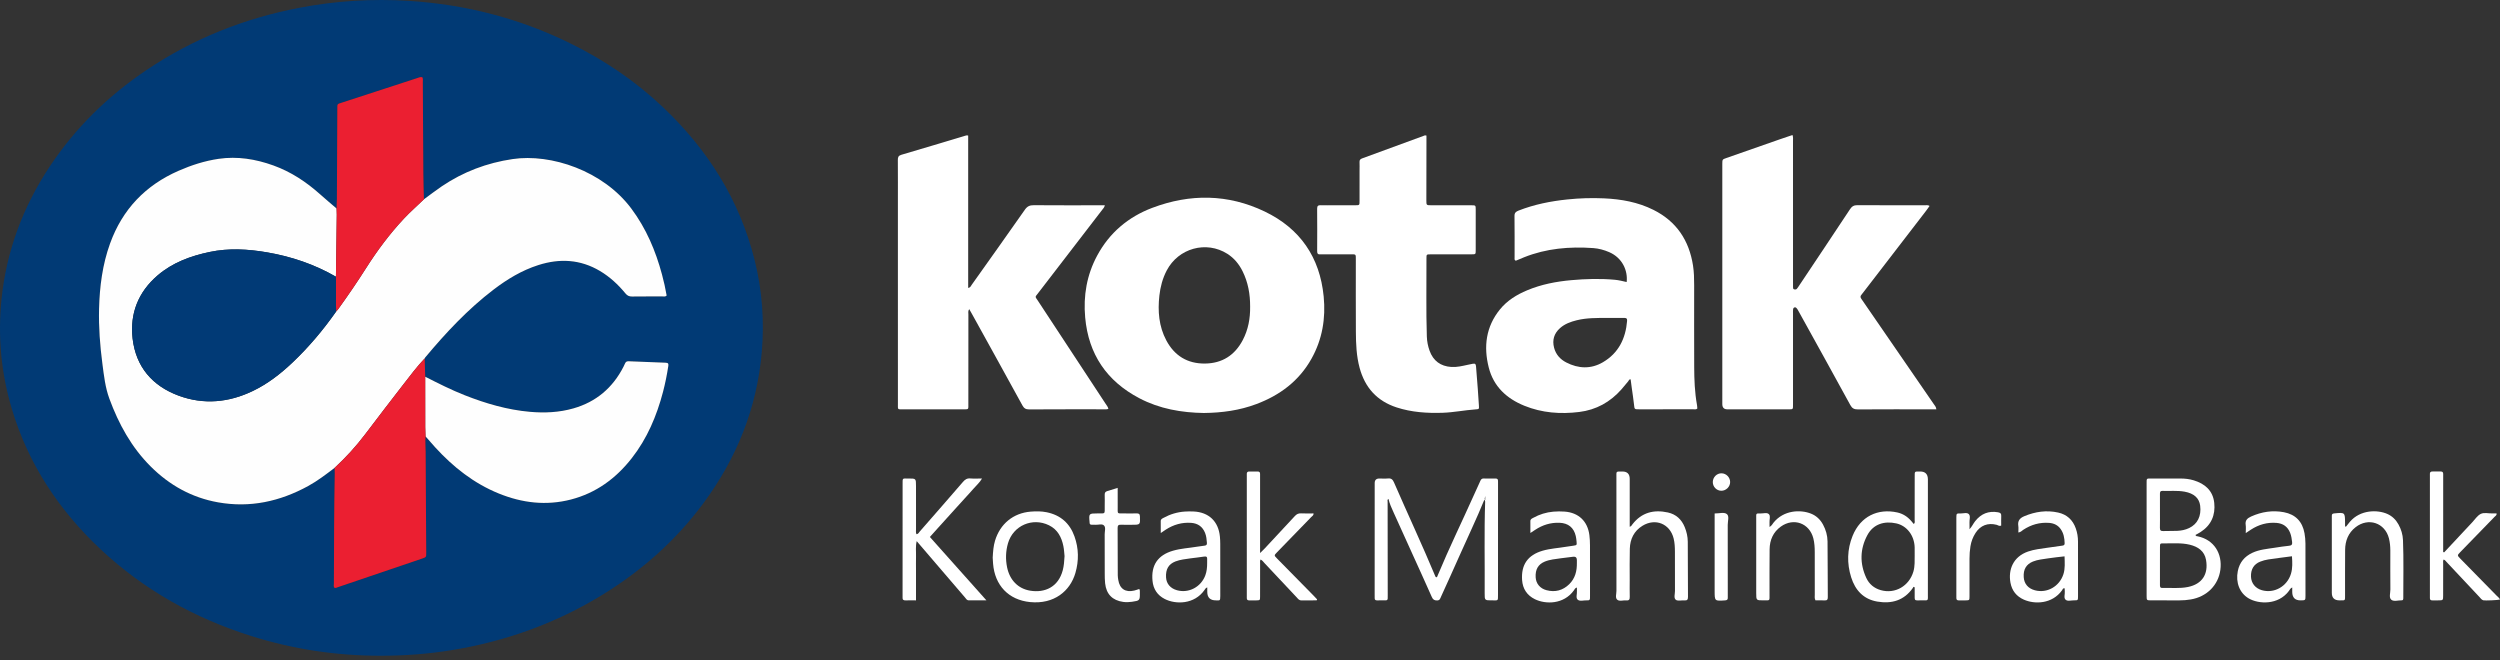 <svg width="250" height="66" viewBox="0 0 250 66" fill="none" xmlns="http://www.w3.org/2000/svg">
<rect x="0" y="0" width="250" height="66" fill="#333333" stroke="none"/>
<g clip-path="url(#clip0_1282_226)">
<path d="M110.842 40.884C110.67 40.956 110.516 40.93 110.369 40.93C107.886 40.932 105.402 40.924 102.918 40.941C102.576 40.943 102.401 40.834 102.239 40.538C100.568 37.487 98.882 34.444 97.199 31.399C97.116 31.249 97.03 31.101 96.922 30.912C96.785 31.104 96.839 31.292 96.839 31.46C96.835 34.423 96.837 37.387 96.835 40.35C96.835 40.985 96.909 40.931 96.254 40.932C94.288 40.933 92.322 40.934 90.356 40.932C89.72 40.931 89.791 41.008 89.791 40.341C89.789 33.742 89.79 27.143 89.789 20.544C89.789 19.028 89.796 17.511 89.784 15.995C89.782 15.718 89.837 15.567 90.136 15.479C92.269 14.855 94.395 14.211 96.523 13.572C96.606 13.548 96.687 13.516 96.818 13.559V28.797C97.046 28.757 97.092 28.593 97.172 28.48C98.949 25.98 100.729 23.483 102.488 20.97C102.723 20.634 102.97 20.516 103.373 20.52C105.563 20.538 107.754 20.529 109.944 20.529H110.484C110.438 20.75 110.309 20.867 110.209 20.997C108.087 23.757 105.963 26.515 103.842 29.274C103.473 29.753 103.489 29.616 103.808 30.102C106.058 33.53 108.313 36.954 110.564 40.381C110.664 40.534 110.793 40.675 110.839 40.885L110.842 40.884Z" fill="white"/>
<path d="M193.635 40.932H193.141C190.691 40.932 188.242 40.923 185.793 40.941C185.42 40.943 185.215 40.843 185.03 40.503C183.329 37.389 181.607 34.287 179.89 31.182C179.815 31.047 179.744 30.903 179.638 30.796C179.512 30.668 179.332 30.746 179.309 30.931C179.292 31.067 179.301 31.206 179.301 31.344C179.301 34.256 179.301 37.169 179.301 40.081C179.301 40.184 179.301 40.288 179.301 40.391C179.301 40.975 179.334 40.932 178.779 40.932C176.916 40.932 175.053 40.932 173.191 40.932C173.035 40.932 172.88 40.932 172.725 40.932C172.398 40.929 172.233 40.757 172.231 40.414C172.231 40.38 172.231 40.346 172.231 40.311V16.53C172.231 16.478 172.231 16.427 172.231 16.375C172.235 15.943 172.235 15.941 172.643 15.799C174.398 15.184 176.155 14.569 177.911 13.956C178.346 13.804 178.784 13.659 179.25 13.5C179.331 13.719 179.299 13.907 179.3 14.088C179.302 18.827 179.302 23.566 179.302 28.305C179.302 28.443 179.3 28.581 179.304 28.719C179.307 28.801 179.298 28.897 179.406 28.931C179.511 28.965 179.619 28.959 179.692 28.874C179.782 28.77 179.854 28.651 179.93 28.537C181.623 26 183.32 23.467 185.001 20.922C185.195 20.628 185.396 20.515 185.749 20.517C187.991 20.533 190.234 20.524 192.476 20.528C192.624 20.528 192.782 20.484 192.96 20.593C192.84 20.759 192.728 20.926 192.606 21.084C190.525 23.789 188.443 26.493 186.361 29.197C186.287 29.292 186.22 29.393 186.14 29.483C186.013 29.623 186.033 29.744 186.14 29.893C186.479 30.37 186.804 30.859 187.136 31.341C189.218 34.364 191.3 37.387 193.379 40.411C193.474 40.548 193.604 40.67 193.636 40.931L193.635 40.932Z" fill="white"/>
<path d="M120.417 41.3C118.149 41.267 115.957 40.887 113.929 39.82C110.673 38.108 108.851 35.426 108.518 31.751C108.321 29.57 108.677 27.491 109.719 25.556C110.947 23.276 112.824 21.693 115.225 20.785C119.01 19.354 122.805 19.393 126.471 21.152C130.008 22.85 131.984 25.719 132.368 29.645C132.583 31.843 132.232 33.939 131.145 35.878C129.901 38.098 127.987 39.525 125.636 40.408C123.955 41.041 122.204 41.278 120.418 41.298L120.417 41.3ZM125.013 30.664C125.02 29.425 124.81 28.23 124.252 27.112C123.899 26.407 123.411 25.811 122.738 25.383C120.631 24.044 117.84 24.812 116.67 27.052C116.258 27.84 116.034 28.687 115.937 29.565C115.767 31.116 115.883 32.634 116.631 34.039C117.448 35.575 118.743 36.37 120.489 36.355C122.214 36.339 123.477 35.529 124.276 34.007C124.825 32.962 125.029 31.835 125.013 30.663L125.013 30.664Z" fill="white"/>
<path d="M162.666 28.203C162.794 27.083 162.256 25.793 160.917 25.213C160.406 24.992 159.87 24.847 159.32 24.808C156.956 24.642 154.635 24.838 152.41 25.727C152.138 25.836 151.87 25.953 151.599 26.065C151.586 26.071 151.567 26.06 151.535 26.053C151.422 25.979 151.459 25.85 151.459 25.739C151.457 24.36 151.47 22.981 151.45 21.603C151.445 21.276 151.588 21.163 151.857 21.058C153.426 20.443 155.061 20.119 156.729 19.945C157.949 19.817 159.174 19.78 160.398 19.835C162.117 19.912 163.79 20.209 165.345 20.987C167.655 22.142 168.913 24.044 169.303 26.564C169.404 27.215 169.416 27.868 169.416 28.523C169.416 31.246 169.408 33.969 169.42 36.692C169.425 37.966 169.471 39.241 169.7 40.501C169.722 40.619 169.723 40.74 169.733 40.853C169.609 40.972 169.464 40.929 169.332 40.929C167.521 40.932 165.709 40.932 163.898 40.931C163.436 40.931 163.452 40.925 163.401 40.453C163.343 39.906 163.255 39.361 163.18 38.816C163.141 38.526 163.104 38.236 163.064 37.939C162.908 37.904 162.885 38.057 162.817 38.135C162.59 38.395 162.381 38.67 162.153 38.928C161.026 40.209 159.618 40.989 157.922 41.198C156.047 41.429 154.2 41.293 152.432 40.574C150.66 39.854 149.356 38.649 148.875 36.751C148.345 34.66 148.589 32.675 149.993 30.943C150.716 30.053 151.668 29.468 152.715 29.03C154.129 28.437 155.616 28.153 157.131 28.016C158.575 27.886 160.023 27.845 161.472 27.976C161.868 28.012 162.25 28.107 162.665 28.203H162.666ZM160.702 31.794C159.685 31.795 158.666 31.78 157.668 32.027C157.06 32.178 156.478 32.388 156.002 32.812C155.408 33.343 155.207 34 155.408 34.774C155.585 35.451 156.021 35.932 156.624 36.244C157.839 36.872 159.093 36.922 160.284 36.228C161.853 35.313 162.567 33.853 162.71 32.08C162.73 31.837 162.618 31.789 162.409 31.791C161.84 31.799 161.271 31.794 160.701 31.794H160.702Z" fill="white"/>
<path d="M142.645 13.556C142.645 13.853 142.645 14.127 142.645 14.402C142.642 16.28 142.637 18.158 142.636 20.036C142.636 20.522 142.642 20.525 143.116 20.526C144.461 20.528 145.806 20.525 147.151 20.528C147.565 20.529 147.571 20.534 147.572 20.954C147.574 22.315 147.574 23.676 147.571 25.037C147.57 25.425 147.564 25.432 147.173 25.432C145.793 25.436 144.413 25.431 143.034 25.435C142.66 25.436 142.644 25.447 142.646 25.805C142.658 28.423 142.598 31.041 142.684 33.659C142.7 34.144 142.794 34.617 142.958 35.073C143.324 36.087 144.059 36.626 145.13 36.696C145.691 36.732 146.222 36.6 146.762 36.483C147.703 36.28 147.561 36.251 147.643 37.157C147.746 38.289 147.814 39.424 147.891 40.558C147.915 40.914 147.906 40.914 147.546 40.939C146.446 41.017 145.36 41.242 144.256 41.278C142.698 41.328 141.157 41.229 139.66 40.741C137.693 40.098 136.49 38.754 135.958 36.773C135.642 35.596 135.594 34.392 135.588 33.187C135.574 30.809 135.583 28.432 135.583 26.054C135.583 26.037 135.583 26.02 135.583 26.002C135.583 25.383 135.619 25.434 135.036 25.434C134.14 25.433 133.243 25.434 132.346 25.434C132.242 25.434 132.138 25.424 132.036 25.435C131.782 25.463 131.714 25.345 131.716 25.105C131.724 23.693 131.727 22.28 131.714 20.867C131.712 20.584 131.819 20.514 132.075 20.523C132.506 20.538 132.937 20.526 133.369 20.526C134.058 20.526 134.748 20.526 135.438 20.526C135.979 20.527 135.955 20.547 135.955 20.029C135.954 19.03 135.955 18.03 135.956 17.031C135.956 16.755 135.968 16.479 135.953 16.204C135.94 15.992 136.04 15.903 136.223 15.836C138.31 15.073 140.395 14.305 142.481 13.541C142.509 13.531 142.545 13.546 142.644 13.556L142.645 13.556Z" fill="white"/>
<path d="M148.415 50.017C147.658 51.883 146.778 53.695 145.966 55.536C145.354 56.921 144.725 58.299 144.099 59.677C144.025 59.839 143.992 60.033 143.729 60.044C143.449 60.055 143.302 59.972 143.183 59.704C142.537 58.241 141.869 56.787 141.209 55.329C140.591 53.965 139.978 52.6 139.356 51.238C139.156 50.801 138.958 50.366 138.846 49.891C138.702 49.971 138.762 50.091 138.762 50.187C138.763 53.305 138.768 56.423 138.773 59.541C138.773 59.644 138.773 59.748 138.77 59.851C138.766 59.977 138.699 60.035 138.574 60.035C138.281 60.035 137.988 60.032 137.695 60.037C137.545 60.039 137.47 59.975 137.468 59.826C137.468 59.705 137.466 59.584 137.466 59.464C137.467 55.812 137.468 52.159 137.469 48.508C137.469 48.439 137.469 48.37 137.469 48.301C137.473 48.004 137.624 47.855 137.922 47.852C138.216 47.85 138.511 47.875 138.801 47.846C139.135 47.812 139.278 47.962 139.404 48.253C140.769 51.394 142.223 54.495 143.542 57.655C143.554 57.683 143.584 57.702 143.606 57.727C143.727 57.739 143.732 57.634 143.761 57.564C144.896 54.83 146.198 52.17 147.407 49.469C147.61 49.013 147.823 48.561 148.026 48.106C148.093 47.955 148.164 47.843 148.361 47.849C148.757 47.861 149.154 47.856 149.551 47.851C149.724 47.849 149.806 47.921 149.801 48.094C149.799 48.197 149.803 48.301 149.803 48.404C149.802 52.09 149.801 55.777 149.8 59.464C149.8 60.13 149.83 60.032 149.209 60.036C148.467 60.041 148.462 60.037 148.467 59.315C148.49 56.266 148.411 53.217 148.516 50.168C148.518 50.118 148.501 50.068 148.492 50.017C148.581 49.903 148.584 49.78 148.532 49.63C148.516 49.78 148.394 49.876 148.416 50.018L148.415 50.017Z" fill="white"/>
<path d="M219.547 53.496C219.592 53.635 219.691 53.616 219.769 53.632C221.402 53.971 222.253 55.358 222.036 56.985C221.83 58.534 220.664 59.679 219.08 59.943C218.706 60.005 218.33 60.041 217.949 60.038C217.002 60.032 216.054 60.038 215.107 60.035C214.667 60.034 214.663 60.03 214.662 59.575C214.66 57.871 214.661 56.168 214.661 54.463C214.661 52.45 214.661 50.436 214.661 48.422C214.661 47.771 214.617 47.855 215.254 47.853C216.185 47.849 217.115 47.853 218.045 47.852C218.496 47.852 218.94 47.901 219.371 48.032C220.504 48.376 221.294 49.069 221.425 50.288C221.556 51.51 221.121 52.519 220.058 53.205C219.891 53.313 219.713 53.402 219.546 53.496H219.547ZM215.995 56.58C215.995 57.216 215.997 57.852 215.995 58.489C215.995 58.656 216.002 58.8 216.231 58.794C217.09 58.769 217.956 58.872 218.807 58.696C220.205 58.407 220.854 57.424 220.605 55.997C220.451 55.109 219.804 54.671 218.977 54.471C218.113 54.262 217.23 54.351 216.354 54.339C216.004 54.334 215.999 54.348 215.997 54.723C215.993 55.342 215.995 55.961 215.995 56.58ZM215.996 51.081H215.995C215.995 51.648 216.005 52.216 215.991 52.783C215.985 53.034 216.08 53.114 216.323 53.105C216.787 53.087 217.252 53.106 217.716 53.085C218.13 53.067 218.535 52.987 218.914 52.805C219.753 52.402 220.147 51.607 220.018 50.57C219.922 49.809 219.395 49.339 218.463 49.168C217.728 49.034 216.987 49.116 216.248 49.089C216.033 49.081 215.993 49.196 215.994 49.378C216 49.945 215.996 50.512 215.996 51.08V51.081Z" fill="white"/>
<path d="M191.352 58.678C191.327 58.721 191.305 58.766 191.277 58.806C190.401 60.052 189.167 60.401 187.734 60.159C186.346 59.924 185.525 59.022 185.118 57.733C184.679 56.341 184.713 54.936 185.261 53.584C186.054 51.629 187.795 50.819 189.728 51.245C190.284 51.368 190.744 51.66 191.115 52.09C191.202 52.19 191.287 52.293 191.379 52.401C191.523 52.281 191.465 52.135 191.466 52.011C191.471 50.564 191.47 49.118 191.47 47.671C191.47 47.112 191.439 47.15 192.011 47.15C192.53 47.149 192.79 47.415 192.79 47.948C192.79 51.771 192.79 55.593 192.788 59.416C192.788 60.11 192.865 60.038 192.196 60.035C191.346 60.03 191.482 60.155 191.468 59.291C191.466 59.105 191.468 58.919 191.468 58.734C191.429 58.716 191.39 58.697 191.351 58.679L191.352 58.678ZM191.467 55.504C191.467 55.246 191.473 54.987 191.466 54.73C191.432 53.564 190.701 52.574 189.622 52.338C188.462 52.084 187.345 52.381 186.736 53.514C185.99 54.902 185.966 56.354 186.626 57.788C186.911 58.407 187.411 58.826 188.082 59.016C189.507 59.42 190.92 58.605 191.342 57.147C191.498 56.606 191.46 56.055 191.468 55.505L191.467 55.504Z" fill="white"/>
<path d="M92.988 53.697C94.859 55.795 96.71 57.87 98.642 60.035C97.971 60.035 97.427 60.035 96.883 60.035C96.676 60.035 96.597 59.86 96.489 59.735C95.6 58.703 94.716 57.669 93.83 56.634C93.126 55.813 92.422 54.992 91.669 54.112C91.54 54.656 91.616 55.143 91.602 55.624C91.589 56.106 91.6 56.588 91.6 57.071V60.037C91.219 60.037 90.892 60.028 90.567 60.039C90.352 60.047 90.239 59.979 90.257 59.749C90.263 59.664 90.257 59.577 90.257 59.491C90.258 55.804 90.259 52.117 90.26 48.43C90.26 47.762 90.22 47.856 90.844 47.852C91.6 47.847 91.6 47.85 91.6 48.614C91.6 50.044 91.598 51.473 91.602 52.903C91.602 53.072 91.566 53.246 91.644 53.418C91.827 53.413 91.888 53.251 91.982 53.144C93.423 51.497 94.865 49.85 96.294 48.193C96.501 47.953 96.703 47.813 97.037 47.844C97.396 47.877 97.76 47.851 98.203 47.851C97.964 48.262 97.639 48.536 97.369 48.849C97.088 49.176 96.792 49.489 96.502 49.809C96.201 50.14 95.899 50.472 95.599 50.804C95.309 51.123 95.021 51.444 94.732 51.763C94.443 52.083 94.153 52.401 93.865 52.721C93.578 53.039 93.293 53.358 92.988 53.697H92.988Z" fill="white"/>
<path d="M162.971 52.681C163.149 52.619 163.179 52.513 163.239 52.436C164.157 51.249 165.372 50.936 166.788 51.247C167.607 51.427 168.157 51.941 168.471 52.709C168.662 53.175 168.774 53.664 168.777 54.167C168.789 56.01 168.784 57.853 168.798 59.696C168.8 59.971 168.705 60.062 168.439 60.04C168.149 60.016 167.773 60.127 167.585 59.982C167.352 59.803 167.5 59.403 167.497 59.1C167.487 57.791 167.495 56.482 167.492 55.173C167.49 54.725 167.472 54.278 167.362 53.84C166.996 52.379 165.545 51.782 164.249 52.577C163.401 53.098 163.01 53.903 162.982 54.872C162.953 55.922 162.972 56.974 162.971 58.024C162.97 58.576 162.961 59.127 162.975 59.678C162.981 59.934 162.917 60.067 162.632 60.039C162.327 60.01 161.946 60.158 161.73 59.977C161.5 59.785 161.645 59.395 161.644 59.093C161.638 55.303 161.64 51.513 161.641 47.724C161.641 47.1 161.574 47.154 162.233 47.151C162.725 47.15 162.971 47.396 162.971 47.888C162.971 49.471 162.971 51.054 162.971 52.682V52.681Z" fill="white"/>
<path d="M131.67 60.036C131.158 60.036 130.645 60.03 130.133 60.039C129.905 60.043 129.801 59.877 129.675 59.743C128.599 58.601 127.527 57.455 126.452 56.313C126.338 56.191 126.245 56.044 126.06 55.949C125.98 56.077 126.012 56.215 126.011 56.342C126.008 57.445 126.012 58.548 126.008 59.651C126.007 60.026 125.999 60.028 125.645 60.037C125.403 60.042 125.162 60.032 124.92 60.039C124.74 60.044 124.673 59.959 124.68 59.789C124.684 59.686 124.68 59.582 124.68 59.479C124.68 55.55 124.68 51.62 124.681 47.691C124.681 47.605 124.686 47.519 124.68 47.433C124.667 47.242 124.735 47.143 124.942 47.15C125.218 47.159 125.494 47.156 125.77 47.151C125.95 47.148 126.014 47.239 126.008 47.407C126.004 47.527 126.008 47.648 126.008 47.769C126.008 50.061 126.008 52.352 126.008 54.645V55.306C126.23 55.087 126.363 54.963 126.486 54.831C127.486 53.76 128.489 52.691 129.48 51.611C129.658 51.418 129.836 51.322 130.103 51.336C130.515 51.358 130.93 51.342 131.353 51.342C131.37 51.547 131.207 51.618 131.111 51.718C129.974 52.896 128.829 54.068 127.689 55.243C127.404 55.537 127.403 55.543 127.697 55.842C128.916 57.084 130.139 58.324 131.36 59.566C131.479 59.687 131.593 59.813 131.711 59.937C131.697 59.97 131.683 60.002 131.669 60.035L131.67 60.036Z" fill="white"/>
<path d="M244.414 55.236C245.353 54.231 246.291 53.225 247.232 52.222C247.502 51.934 247.735 51.564 248.068 51.394C248.404 51.222 248.846 51.354 249.242 51.342C249.378 51.338 249.516 51.342 249.656 51.342C249.69 51.532 249.542 51.595 249.457 51.683C248.318 52.86 247.174 54.032 246.032 55.206C245.714 55.533 245.712 55.538 246.044 55.877C247.25 57.108 248.46 58.337 249.666 59.569C249.785 59.69 249.932 59.79 250 59.956C249.793 60.017 248.494 60.074 248.335 60.03C248.154 59.981 248.061 59.826 247.946 59.703C246.847 58.535 245.752 57.364 244.654 56.197C244.575 56.112 244.512 56.004 244.364 55.953C244.283 56.072 244.318 56.212 244.317 56.339C244.314 57.407 244.316 58.475 244.314 59.544C244.314 60.035 244.312 60.035 243.8 60.037C243.61 60.038 243.42 60.031 243.23 60.037C243.05 60.044 242.982 59.958 242.99 59.788C242.995 59.685 242.99 59.582 242.99 59.478C242.99 55.549 242.99 51.62 242.99 47.691C242.99 47.605 242.995 47.518 242.989 47.432C242.975 47.242 243.044 47.142 243.252 47.149C243.527 47.158 243.804 47.154 244.079 47.15C244.257 47.147 244.321 47.234 244.319 47.404C244.314 47.766 244.319 48.128 244.319 48.49C244.319 50.592 244.318 52.694 244.317 54.796C244.317 54.931 244.317 55.067 244.317 55.202C244.35 55.214 244.382 55.225 244.414 55.236Z" fill="white"/>
<path d="M201.835 53.249C201.835 53.005 201.862 52.794 201.83 52.593C201.752 52.087 201.968 51.813 202.432 51.619C203.53 51.159 204.651 50.998 205.815 51.255C206.692 51.448 207.279 51.993 207.577 52.836C207.728 53.26 207.8 53.702 207.8 54.153C207.802 55.978 207.803 57.804 207.802 59.628C207.802 60.028 207.795 60.038 207.413 60.033C207.123 60.03 206.765 60.154 206.562 59.974C206.349 59.787 206.507 59.422 206.479 59.136C206.469 59.036 206.469 58.935 206.464 58.834C206.281 58.794 206.263 58.95 206.203 59.033C205.205 60.412 203.474 60.442 202.392 59.967C201.648 59.639 201.191 59.07 201.044 58.261C200.815 56.989 201.297 55.677 202.803 55.154C203.428 54.936 204.08 54.876 204.725 54.777C205.218 54.702 205.713 54.632 206.208 54.568C206.362 54.548 206.469 54.515 206.465 54.326C206.453 53.818 206.367 53.33 206.068 52.907C205.793 52.517 205.397 52.328 204.927 52.29C203.98 52.215 203.121 52.463 202.33 52.978C202.191 53.069 202.083 53.217 201.837 53.251L201.835 53.249ZM206.455 55.635C206.145 55.67 205.889 55.696 205.633 55.727C205.359 55.76 205.085 55.792 204.813 55.836C204.303 55.919 203.784 55.956 203.299 56.152C202.625 56.426 202.322 56.939 202.372 57.715C202.414 58.381 202.812 58.848 203.49 59.029C204.704 59.352 205.947 58.648 206.342 57.417C206.525 56.846 206.47 56.263 206.455 55.635Z" fill="white"/>
<path d="M224.575 53.309C224.575 52.969 224.605 52.729 224.569 52.498C224.496 52.037 224.728 51.823 225.115 51.648C226.169 51.176 227.261 51.007 228.393 51.222C229.554 51.443 230.243 52.162 230.45 53.322C230.51 53.66 230.543 54.007 230.545 54.35C230.554 56.089 230.55 57.829 230.548 59.569C230.548 60.033 230.544 60.033 230.06 60.037C229.504 60.04 229.226 59.76 229.224 59.195C229.224 59.061 229.224 58.927 229.224 58.744C229.028 58.826 228.975 58.981 228.891 59.093C227.828 60.519 225.875 60.426 224.872 59.841C223.966 59.313 223.549 58.251 223.781 57.101C223.955 56.244 224.447 55.649 225.236 55.28C225.937 54.953 226.696 54.892 227.443 54.778C227.937 54.703 228.431 54.621 228.928 54.574C229.194 54.548 229.236 54.419 229.211 54.198C229.176 53.89 229.131 53.584 229.018 53.294C228.774 52.666 228.307 52.341 227.645 52.289C226.717 52.215 225.871 52.46 225.095 52.963C224.953 53.055 224.814 53.151 224.575 53.31V53.309ZM229.196 55.626C228.381 55.735 227.597 55.829 226.817 55.946C226.547 55.987 226.278 56.064 226.024 56.163C225.382 56.412 225.071 56.935 225.099 57.671C225.124 58.321 225.53 58.827 226.18 59.018C227.409 59.377 228.71 58.649 229.096 57.377C229.269 56.81 229.237 56.231 229.195 55.626L229.196 55.626Z" fill="white"/>
<path d="M120.728 58.737C120.545 58.809 120.51 58.915 120.452 58.997C119.444 60.445 117.581 60.466 116.466 59.895C115.74 59.522 115.332 58.908 115.252 58.09C115.097 56.521 115.779 55.513 117.299 55.072C118.081 54.845 118.895 54.805 119.693 54.672C119.948 54.63 120.204 54.593 120.461 54.565C120.63 54.546 120.705 54.47 120.692 54.297C120.667 53.952 120.637 53.611 120.505 53.285C120.252 52.664 119.79 52.337 119.124 52.286C118.195 52.217 117.351 52.465 116.574 52.966C116.435 53.056 116.299 53.153 116.076 53.304C116.076 52.849 116.081 52.48 116.074 52.11C116.071 51.909 116.228 51.855 116.358 51.783C117.016 51.421 117.723 51.209 118.473 51.157C118.765 51.137 119.059 51.136 119.352 51.149C120.882 51.216 121.848 52.139 121.991 53.664C122.013 53.904 122.024 54.146 122.025 54.387C122.028 56.128 122.025 57.868 122.028 59.609C122.029 60.121 121.973 60.032 121.607 60.037C121.022 60.044 120.729 59.761 120.727 59.188C120.727 59.055 120.727 58.921 120.727 58.737H120.728ZM120.714 56.314C120.714 56.193 120.707 56.072 120.716 55.952C120.732 55.712 120.668 55.609 120.391 55.66C119.952 55.741 119.502 55.766 119.059 55.834C118.549 55.911 118.03 55.955 117.543 56.144C116.854 56.413 116.555 56.928 116.605 57.748C116.643 58.377 117.043 58.842 117.702 59.025C118.872 59.348 120.099 58.703 120.533 57.533C120.679 57.14 120.716 56.73 120.714 56.314H120.714Z" fill="white"/>
<path d="M157.691 58.751C157.494 58.804 157.464 58.934 157.397 59.027C156.368 60.466 154.547 60.438 153.494 59.923C152.705 59.538 152.269 58.883 152.209 58.001C152.106 56.469 152.78 55.507 154.254 55.074C155.018 54.85 155.816 54.812 156.596 54.678C156.834 54.636 157.074 54.61 157.313 54.574C157.685 54.517 157.689 54.516 157.657 54.163C157.64 53.975 157.619 53.784 157.576 53.6C157.38 52.76 156.823 52.312 155.96 52.278C155.067 52.243 154.259 52.493 153.519 52.983C153.381 53.076 153.241 53.166 153.039 53.299C153.039 52.858 153.043 52.485 153.037 52.112C153.034 51.91 153.194 51.856 153.322 51.784C153.948 51.436 154.622 51.228 155.333 51.166C155.709 51.133 156.093 51.132 156.47 51.16C157.86 51.265 158.76 52.122 158.938 53.504C158.982 53.844 158.997 54.191 158.999 54.534C159.005 56.189 159.001 57.843 159.001 59.498C159.001 59.601 159.001 59.704 158.999 59.808C158.998 59.946 158.951 60.043 158.79 60.034C158.755 60.032 158.721 60.037 158.686 60.035C158.378 60.019 157.999 60.155 157.782 59.979C157.549 59.789 157.722 59.398 157.692 59.096C157.683 58.994 157.691 58.892 157.691 58.749V58.751ZM157.687 56.295C157.687 56.192 157.689 56.089 157.687 55.986C157.681 55.749 157.555 55.645 157.308 55.675C156.899 55.726 156.488 55.767 156.08 55.828C155.537 55.909 154.985 55.948 154.47 56.163C153.813 56.439 153.519 56.952 153.566 57.735C153.603 58.361 154.002 58.848 154.649 59.019C155.518 59.249 156.286 59.044 156.927 58.416C157.518 57.835 157.701 57.098 157.687 56.295Z" fill="white"/>
<path d="M99.27 55.758C99.306 55.118 99.347 54.589 99.503 54.072C100.007 52.393 101.321 51.306 103.065 51.163C103.596 51.12 104.13 51.117 104.66 51.224C106.049 51.504 106.977 52.324 107.447 53.639C107.877 54.839 107.895 56.072 107.541 57.294C107.017 59.105 105.404 60.449 103 60.207C100.853 59.99 99.481 58.532 99.308 56.372C99.288 56.132 99.278 55.892 99.269 55.759L99.27 55.758ZM106.455 55.614C106.424 55.333 106.41 54.969 106.339 54.617C106.158 53.722 105.766 52.956 104.903 52.53C103.246 51.713 101.312 52.559 100.799 54.326C100.57 55.116 100.545 55.923 100.708 56.727C100.967 58.002 101.807 58.868 103.014 59.067C104.48 59.308 105.836 58.708 106.277 57.02C106.391 56.584 106.424 56.141 106.455 55.615V55.614Z" fill="white"/>
<path d="M234.603 52.66C234.732 52.499 234.857 52.335 234.99 52.179C236.019 50.969 237.738 50.951 238.735 51.395C239.224 51.613 239.587 51.973 239.846 52.439C240.118 52.929 240.277 53.459 240.299 54.014C240.376 55.96 240.325 57.908 240.329 59.855C240.329 59.904 240.302 59.953 240.289 59.998C240.251 60.011 240.219 60.032 240.187 60.031C239.828 60.024 239.379 60.179 239.133 59.975C238.872 59.759 239.042 59.297 239.038 58.944C239.026 57.652 239.033 56.359 239.033 55.067C239.033 54.652 238.995 54.239 238.894 53.838C238.499 52.283 236.838 51.723 235.562 52.718C234.831 53.289 234.522 54.077 234.513 54.981C234.499 56.48 234.508 57.979 234.505 59.479C234.504 60.098 234.56 60.035 233.955 60.037C233.44 60.039 233.182 59.788 233.182 59.284C233.182 56.837 233.182 54.39 233.182 51.943C233.182 51.822 233.187 51.702 233.182 51.581C233.173 51.4 233.268 51.355 233.433 51.34C234.5 51.236 234.499 51.233 234.506 52.303C234.507 52.417 234.506 52.532 234.506 52.647C234.539 52.652 234.571 52.656 234.603 52.661V52.66Z" fill="white"/>
<path d="M176.953 52.696C177.178 52.572 177.24 52.404 177.345 52.275C178.364 51.005 180.037 50.939 181.103 51.364C181.633 51.575 182.028 51.953 182.301 52.455C182.584 52.978 182.747 53.543 182.753 54.134C182.773 55.993 182.767 57.852 182.78 59.712C182.782 59.95 182.717 60.057 182.459 60.041C182.151 60.021 181.841 60.036 181.546 60.036C181.435 59.828 181.479 59.635 181.478 59.449C181.474 58.037 181.477 56.625 181.475 55.214C181.475 54.748 181.449 54.284 181.333 53.831C180.945 52.315 179.364 51.739 178.085 52.658C177.314 53.213 176.972 54.004 176.961 54.931C176.943 56.428 176.956 57.926 176.952 59.424C176.95 60.117 177.027 60.032 176.352 60.035C175.622 60.039 175.622 60.037 175.622 59.295C175.622 56.798 175.622 54.301 175.622 51.805C175.622 51.349 175.574 51.329 176.059 51.346C176.345 51.356 176.703 51.216 176.897 51.426C177.068 51.611 176.935 51.953 176.951 52.225C176.959 52.361 176.953 52.498 176.953 52.696Z" fill="white"/>
<path d="M113.928 58.896C114.009 59.047 113.984 59.169 113.985 59.287C113.995 60.044 113.974 60.066 113.198 60.178C112.907 60.22 112.618 60.232 112.324 60.192C111.25 60.045 110.628 59.419 110.512 58.334C110.477 58.01 110.474 57.681 110.474 57.354C110.47 56.046 110.477 54.738 110.468 53.43C110.466 53.127 110.603 52.749 110.392 52.542C110.2 52.353 109.832 52.496 109.543 52.477C109.423 52.47 109.302 52.474 109.181 52.475C109.036 52.477 108.955 52.414 108.959 52.261C108.959 52.244 108.959 52.227 108.957 52.21C108.881 51.342 108.881 51.347 109.762 51.341C110.57 51.336 110.464 51.449 110.472 50.626C110.476 50.247 110.482 49.868 110.47 49.49C110.463 49.291 110.521 49.167 110.723 49.11C111.052 49.016 111.377 48.909 111.768 48.787C111.768 49.44 111.762 50.053 111.77 50.666C111.78 51.438 111.654 51.335 112.459 51.342C112.855 51.347 113.252 51.351 113.648 51.34C113.875 51.333 113.985 51.382 113.994 51.648C114.023 52.477 114.035 52.477 113.185 52.477C112.823 52.477 112.461 52.485 112.1 52.474C111.871 52.467 111.759 52.521 111.762 52.787C111.775 54.37 111.771 55.953 111.777 57.537C111.777 57.691 111.804 57.845 111.828 57.998C111.967 58.88 112.542 59.264 113.417 59.058C113.581 59.019 113.74 58.958 113.929 58.898L113.928 58.896Z" fill="white"/>
<path d="M196.951 52.921C197.195 52.667 197.319 52.366 197.521 52.112C198.109 51.373 198.857 51.065 199.799 51.228C200.026 51.267 200.136 51.344 200.124 51.589C200.108 51.915 200.12 52.241 200.12 52.556C199.924 52.648 199.797 52.514 199.656 52.479C198.785 52.257 198.044 52.538 197.555 53.294C197.29 53.704 197.121 54.152 197.044 54.634C196.979 55.042 196.949 55.454 196.95 55.868C196.952 57.125 196.952 58.382 196.95 59.639C196.949 60.03 196.942 60.031 196.553 60.037C196.33 60.04 196.106 60.031 195.881 60.039C195.704 60.044 195.631 59.963 195.636 59.793C195.638 59.69 195.635 59.586 195.635 59.484C195.635 56.97 195.635 54.456 195.635 51.943C195.635 51.874 195.634 51.805 195.636 51.736C195.645 51.351 195.646 51.34 196.041 51.347C196.328 51.353 196.693 51.219 196.883 51.413C197.072 51.605 196.933 51.968 196.948 52.257C196.959 52.478 196.95 52.701 196.95 52.922L196.951 52.921Z" fill="white"/>
<path d="M171.464 51.347C171.929 51.353 172.415 51.187 172.687 51.409C172.948 51.623 172.771 52.119 172.773 52.489C172.783 54.796 172.778 57.102 172.778 59.409C172.778 59.53 172.771 59.651 172.778 59.77C172.79 59.974 172.689 60.027 172.498 60.039C171.464 60.108 171.464 60.112 171.464 59.084V51.346L171.464 51.347Z" fill="white"/>
<path d="M172.118 49.075C171.655 49.067 171.278 48.675 171.28 48.204C171.282 47.715 171.692 47.313 172.171 47.331C172.632 47.347 173.012 47.74 173.014 48.203C173.016 48.679 172.6 49.084 172.118 49.076V49.075Z" fill="white"/>
<path d="M148.415 50.017C148.393 49.875 148.514 49.779 148.531 49.629C148.583 49.779 148.58 49.902 148.49 50.016L148.452 50.017H148.414L148.415 50.017Z" fill="white"/>
<path d="M38.113 65.574C33.666 65.58 29.318 64.931 25.079 63.588C19.444 61.803 14.389 58.989 10.067 54.937C5.888 51.02 2.818 46.385 1.175 40.862C0.117 37.303 -0.227 33.674 0.145 29.977C0.633 25.132 2.284 20.71 4.967 16.659C7.534 12.784 10.796 9.601 14.643 7.009C19.307 3.865 24.428 1.834 29.947 0.776C33.575 0.081 37.232 -0.145 40.914 0.09C46.532 0.449 51.89 1.817 56.956 4.299C60.371 5.971 63.495 8.07 66.257 10.68C70.755 14.931 73.957 19.971 75.465 26.018C76.222 29.053 76.447 32.133 76.174 35.249C75.684 40.834 73.663 45.831 70.34 50.323C67.598 54.028 64.216 57.033 60.296 59.445C55.599 62.336 50.508 64.159 45.066 65.031C42.763 65.401 40.444 65.573 38.114 65.574H38.113ZM42.55 43.636C42.87 43.998 43.184 44.364 43.509 44.721C45.319 46.706 47.388 48.341 49.898 49.357C52.229 50.3 54.623 50.587 57.087 49.952C59.609 49.302 61.589 47.846 63.174 45.821C64.719 43.848 65.672 41.591 66.303 39.186C66.526 38.337 66.697 37.476 66.83 36.608C66.859 36.413 66.847 36.281 66.59 36.273C65.349 36.232 64.109 36.181 62.868 36.125C62.684 36.117 62.575 36.182 62.506 36.343C62.458 36.454 62.406 36.563 62.352 36.67C61.276 38.772 59.626 40.185 57.341 40.839C55.911 41.249 54.453 41.312 52.984 41.182C50.733 40.983 48.588 40.355 46.495 39.532C45.131 38.995 43.824 38.335 42.52 37.669C42.502 37.061 42.485 36.453 42.467 35.844C42.483 35.814 42.494 35.779 42.515 35.754C44.587 33.276 46.783 30.922 49.362 28.957C50.725 27.919 52.181 27.037 53.828 26.51C55.971 25.824 58.04 25.931 60.002 27.101C60.99 27.69 61.822 28.463 62.549 29.347C62.732 29.569 62.921 29.655 63.206 29.651C64.224 29.635 65.241 29.647 66.258 29.643C66.387 29.643 66.531 29.691 66.666 29.554C66.549 28.857 66.388 28.154 66.202 27.457C65.567 25.075 64.62 22.846 63.13 20.852C60.309 17.075 55.1 15.338 51.261 15.908C48.695 16.288 46.333 17.177 44.186 18.628C43.574 19.042 42.988 19.497 42.391 19.932C42.371 19.071 42.34 18.211 42.334 17.35C42.311 14.318 42.3 11.285 42.281 8.253C42.28 8.073 42.316 7.883 42.234 7.727C42.013 7.682 41.857 7.769 41.696 7.821C39.206 8.632 36.716 9.442 34.227 10.254C33.691 10.43 33.738 10.361 33.735 10.93C33.719 13.928 33.706 16.926 33.691 19.924C33.689 20.234 33.671 20.543 33.661 20.853C33.114 20.381 32.558 19.918 32.018 19.436C30.63 18.196 29.106 17.184 27.344 16.549C25.566 15.909 23.747 15.61 21.86 15.886C20.471 16.09 19.145 16.518 17.863 17.079C14.552 18.528 12.25 20.93 11.014 24.34C10.248 26.454 9.967 28.647 9.91 30.877C9.863 32.724 10.005 34.562 10.244 36.39C10.398 37.565 10.525 38.743 10.941 39.873C11.874 42.408 13.146 44.731 15.075 46.653C16.955 48.528 19.182 49.769 21.809 50.237C25.015 50.807 28.003 50.147 30.829 48.599C31.77 48.084 32.612 47.429 33.465 46.788C33.47 46.976 33.483 47.166 33.479 47.355C33.41 51.023 33.405 54.692 33.391 58.361C33.391 58.505 33.341 58.665 33.448 58.785C33.597 58.821 33.704 58.747 33.815 58.709C36.62 57.759 39.425 56.807 42.23 55.853C42.623 55.719 42.626 55.715 42.624 55.266C42.606 51.907 42.588 48.548 42.565 45.189C42.561 44.672 42.515 44.157 42.552 43.64L42.55 43.636Z" fill="#013A75"/>
<path d="M42.39 19.932C42.988 19.497 43.572 19.042 44.184 18.628C46.332 17.177 48.694 16.288 51.26 15.908C55.099 15.338 60.307 17.074 63.129 20.852C64.618 22.846 65.565 25.075 66.201 27.457C66.387 28.154 66.548 28.856 66.665 29.554C66.53 29.692 66.386 29.643 66.257 29.643C65.239 29.647 64.222 29.636 63.205 29.651C62.92 29.655 62.73 29.569 62.548 29.347C61.821 28.463 60.989 27.69 60.001 27.101C58.038 25.931 55.969 25.824 53.826 26.51C52.179 27.037 50.724 27.919 49.361 28.957C46.782 30.922 44.586 33.276 42.514 35.754C42.492 35.779 42.481 35.814 42.466 35.844C41.707 36.644 41.048 37.526 40.373 38.393C39.074 40.064 37.79 41.746 36.512 43.433C35.595 44.642 34.576 45.756 33.462 46.785C32.61 47.428 31.767 48.082 30.826 48.597C28.001 50.145 25.012 50.805 21.806 50.234C19.179 49.766 16.952 48.525 15.072 46.651C13.143 44.728 11.871 42.406 10.938 39.871C10.522 38.741 10.395 37.562 10.241 36.388C10.002 34.559 9.86 32.721 9.907 30.875C9.964 28.645 10.245 26.452 11.011 24.338C12.247 20.928 14.549 18.526 17.86 17.077C19.141 16.516 20.468 16.087 21.858 15.884C23.744 15.608 25.563 15.907 27.341 16.547C29.103 17.182 30.628 18.194 32.016 19.434C32.555 19.916 33.111 20.38 33.659 20.851C33.664 21.057 33.677 21.264 33.675 21.47C33.659 22.9 33.639 24.329 33.619 25.759C33.611 26.396 33.602 27.033 33.592 27.67C31.451 26.438 29.151 25.656 26.72 25.238C24.803 24.908 22.891 24.794 20.969 25.197C19.057 25.599 17.255 26.257 15.753 27.547C13.821 29.207 12.97 31.361 13.259 33.859C13.587 36.677 15.224 38.593 17.866 39.568C20.383 40.498 22.878 40.254 25.286 39.097C26.776 38.381 28.064 37.378 29.257 36.247C30.888 34.701 32.324 32.99 33.613 31.153C33.68 31.076 33.754 31.004 33.813 30.922C34.78 29.582 35.713 28.218 36.599 26.824C37.718 25.061 38.959 23.394 40.387 21.867C41.022 21.188 41.725 20.58 42.389 19.932L42.39 19.932Z" fill="#FEFEFE"/>
<path d="M42.39 19.931C41.726 20.579 41.023 21.187 40.389 21.866C38.961 23.393 37.72 25.061 36.6 26.823C35.714 28.217 34.781 29.581 33.815 30.921C33.755 31.003 33.681 31.076 33.615 31.152C33.609 30.965 33.599 30.777 33.598 30.59C33.595 29.616 33.595 28.643 33.593 27.669C33.602 27.032 33.612 26.395 33.621 25.758C33.64 24.328 33.66 22.899 33.677 21.469C33.679 21.263 33.666 21.056 33.66 20.85C33.67 20.54 33.688 20.231 33.689 19.92C33.706 16.922 33.719 13.925 33.734 10.926C33.737 10.358 33.69 10.426 34.226 10.251C36.715 9.437 39.204 8.627 41.694 7.818C41.855 7.765 42.011 7.679 42.233 7.723C42.316 7.88 42.279 8.069 42.28 8.249C42.298 11.281 42.311 14.314 42.332 17.346C42.338 18.207 42.37 19.068 42.39 19.929V19.931Z" fill="#EB1F31"/>
<path d="M42.52 37.67C43.824 38.335 45.13 38.996 46.495 39.532C48.589 40.355 50.733 40.983 52.983 41.182C54.453 41.312 55.91 41.249 57.34 40.84C59.626 40.186 61.276 38.773 62.351 36.67C62.406 36.563 62.457 36.454 62.505 36.343C62.574 36.182 62.683 36.117 62.867 36.126C64.108 36.181 65.349 36.233 66.589 36.273C66.847 36.282 66.859 36.414 66.829 36.608C66.696 37.477 66.525 38.337 66.302 39.187C65.671 41.591 64.718 43.849 63.174 45.822C61.589 47.847 59.608 49.302 57.087 49.953C54.623 50.587 52.229 50.301 49.898 49.358C47.386 48.341 45.319 46.705 43.508 44.721C43.183 44.365 42.869 43.999 42.55 43.637C42.541 43.329 42.525 43.02 42.525 42.712C42.521 41.031 42.52 39.35 42.52 37.669V37.67Z" fill="#FEFEFE"/>
<path d="M42.52 37.669C42.521 39.35 42.521 41.031 42.525 42.712C42.525 43.02 42.541 43.329 42.55 43.637C42.512 44.153 42.558 44.67 42.563 45.186C42.586 48.545 42.604 51.904 42.622 55.263C42.624 55.712 42.621 55.717 42.228 55.85C39.424 56.804 36.619 57.757 33.813 58.707C33.702 58.745 33.595 58.818 33.446 58.782C33.34 58.663 33.388 58.502 33.389 58.358C33.403 54.689 33.408 51.02 33.477 47.352C33.481 47.163 33.468 46.974 33.463 46.785C34.577 45.755 35.596 44.641 36.513 43.432C37.791 41.746 39.075 40.063 40.373 38.392C41.048 37.525 41.708 36.643 42.467 35.844C42.485 36.452 42.502 37.061 42.52 37.669V37.669Z" fill="#EB1F31"/>
<path d="M33.593 27.667C33.594 28.641 33.595 29.614 33.598 30.588C33.598 30.776 33.608 30.963 33.615 31.151C32.325 32.988 30.889 34.699 29.258 36.245C28.065 37.376 26.776 38.379 25.287 39.095C22.88 40.252 20.385 40.495 17.867 39.566C15.226 38.59 13.588 36.674 13.261 33.857C12.971 31.359 13.823 29.205 15.754 27.545C17.256 26.255 19.058 25.596 20.971 25.195C22.892 24.792 24.804 24.906 26.721 25.236C29.153 25.654 31.452 26.435 33.593 27.668V27.667Z" fill="#013A76"/>
</g>
<defs>
<clipPath id="clip0_1282_226">
<rect width="250" height="65.574" fill="white"/>
</clipPath>
</defs>
</svg>
